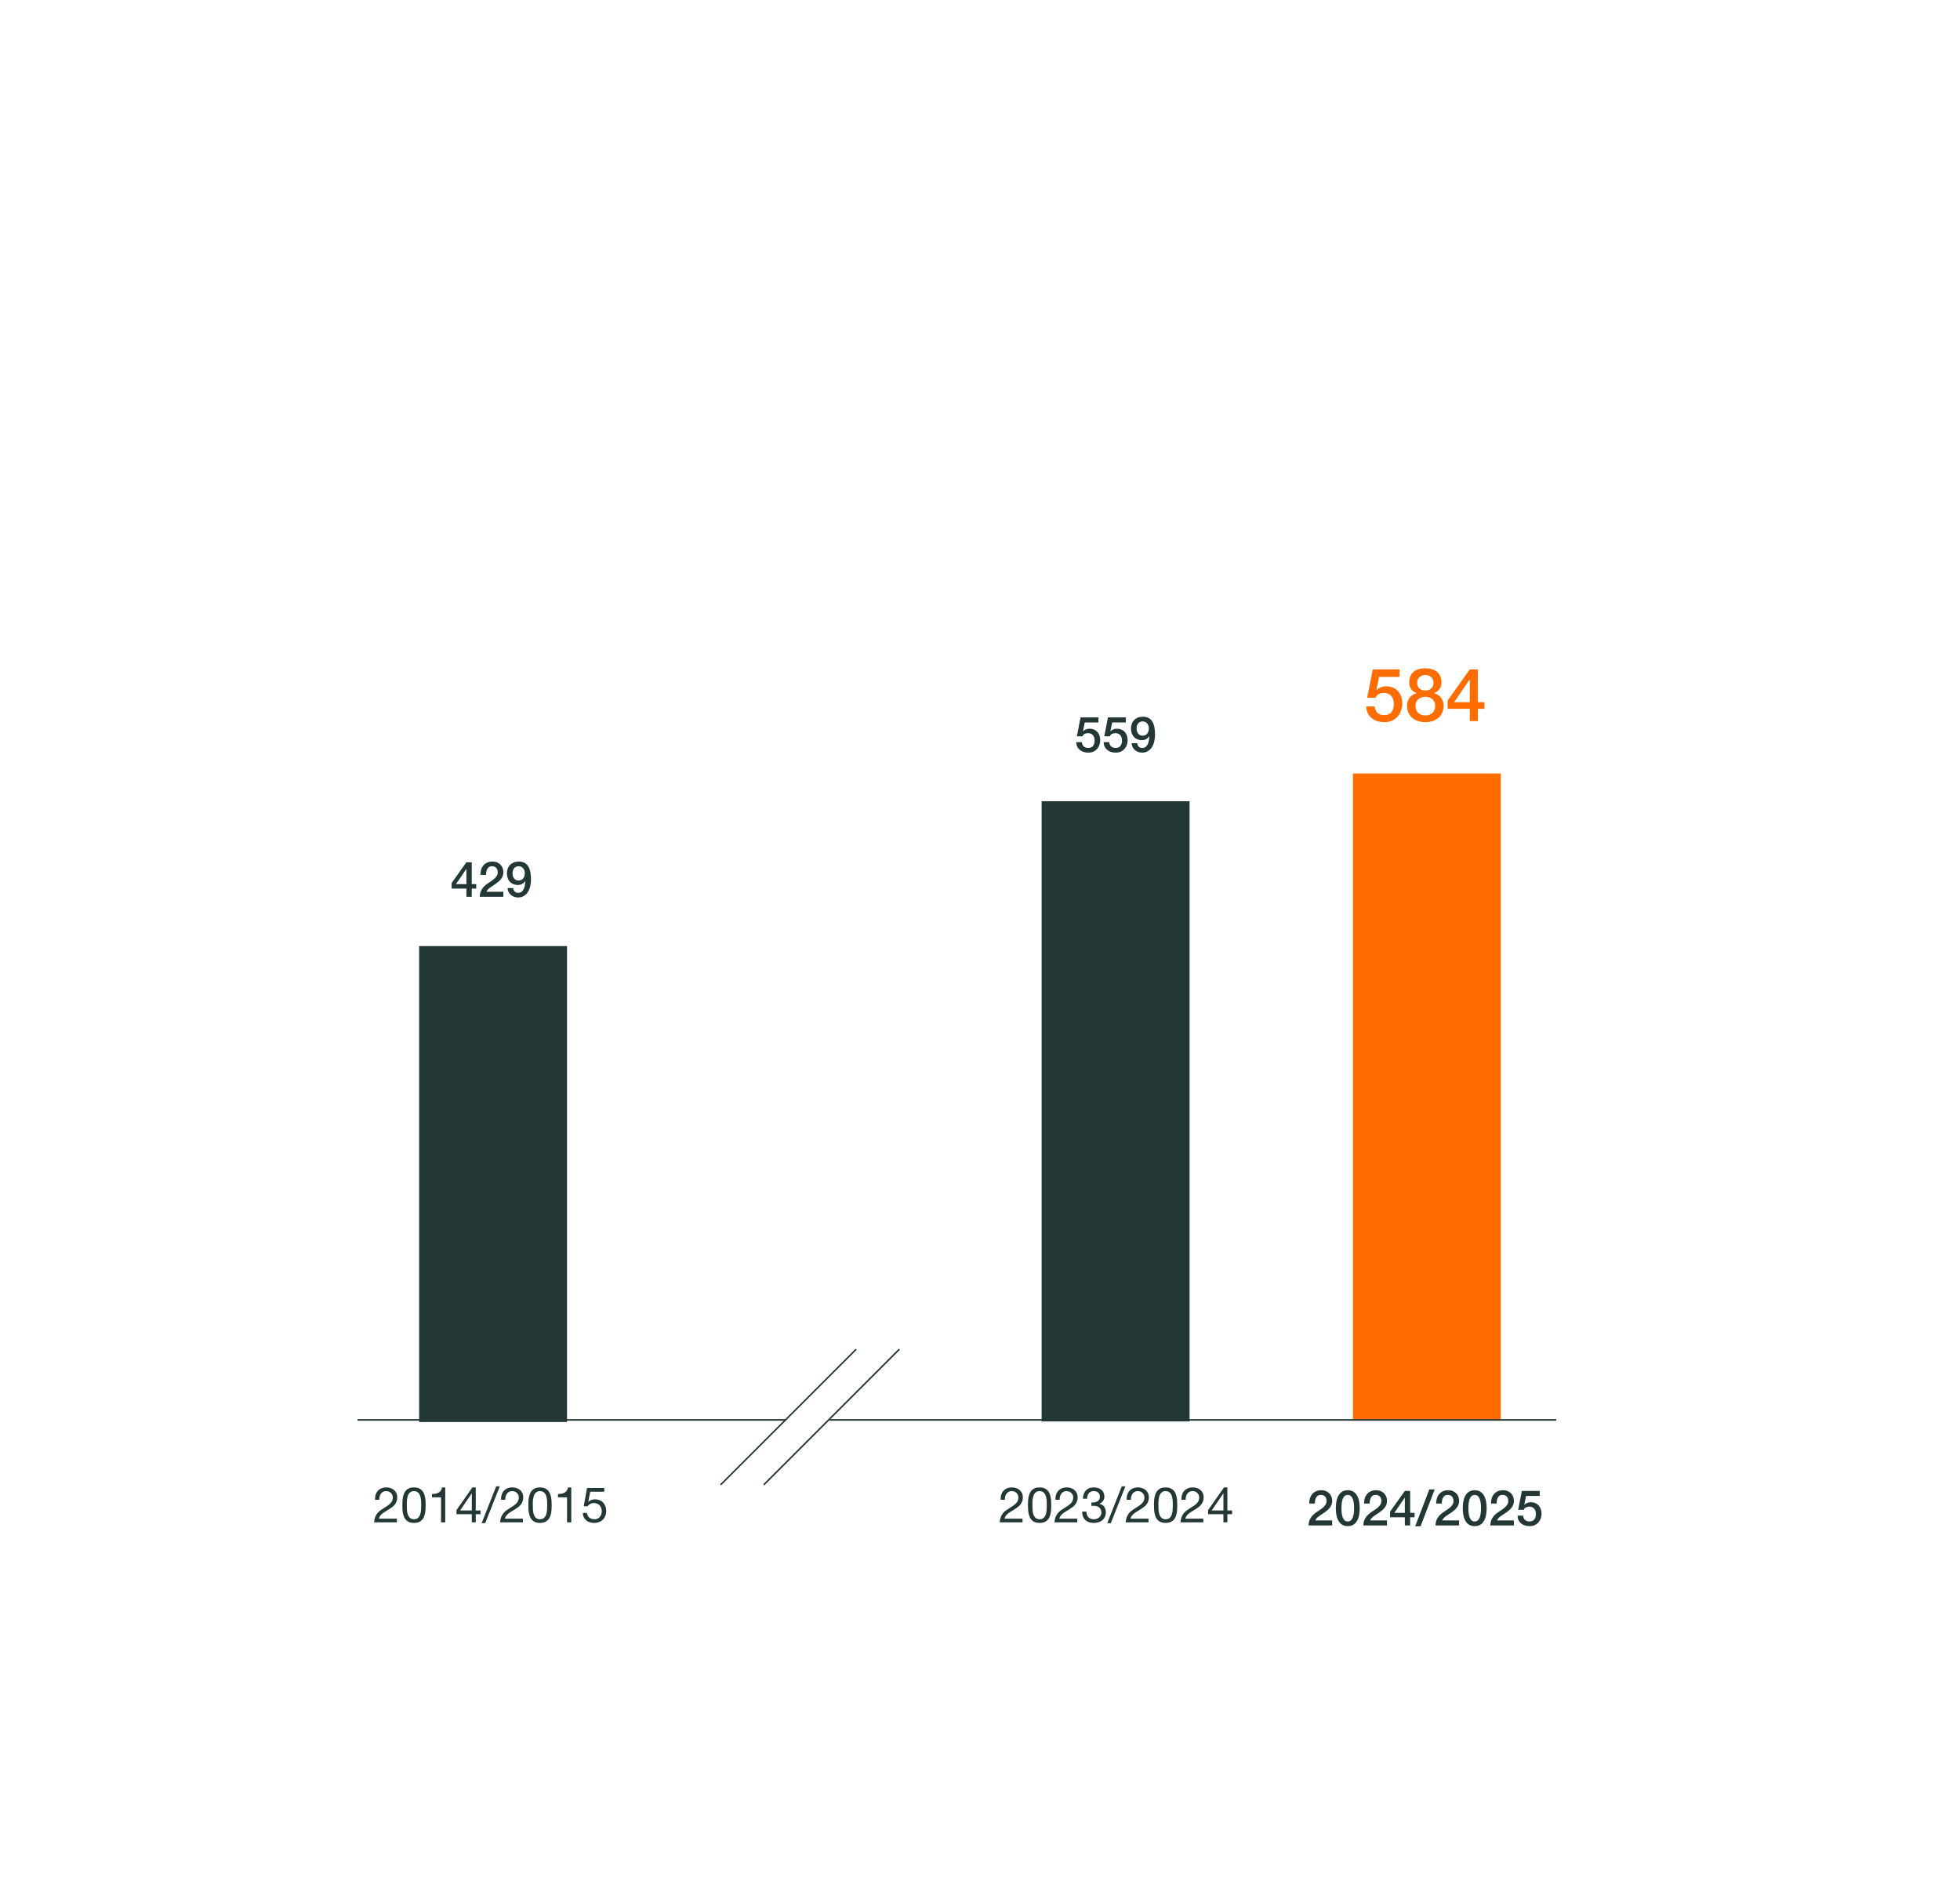 <svg width="636" height="610" viewBox="0 0 636 610" fill="none" xmlns="http://www.w3.org/2000/svg">
<rect width="636" height="610" fill="white"/>
<path d="M121.704 486.672C121.672 486.096 121.731 485.563 121.88 485.072C122.029 484.581 122.259 484.16 122.568 483.808C122.888 483.445 123.283 483.163 123.752 482.96C124.221 482.757 124.755 482.656 125.352 482.656C125.843 482.656 126.301 482.731 126.728 482.88C127.165 483.019 127.544 483.227 127.864 483.504C128.184 483.771 128.435 484.107 128.616 484.512C128.808 484.917 128.904 485.387 128.904 485.92C128.904 486.421 128.824 486.864 128.664 487.248C128.515 487.632 128.312 487.979 128.056 488.288C127.8 488.587 127.507 488.859 127.176 489.104C126.845 489.349 126.504 489.584 126.152 489.808C125.8 490.021 125.448 490.235 125.096 490.448C124.744 490.651 124.419 490.869 124.12 491.104C123.832 491.339 123.581 491.595 123.368 491.872C123.165 492.139 123.032 492.448 122.968 492.8H128.792V494H121.384C121.437 493.328 121.555 492.757 121.736 492.288C121.928 491.808 122.168 491.392 122.456 491.04C122.744 490.688 123.069 490.379 123.432 490.112C123.795 489.845 124.173 489.595 124.568 489.36C125.048 489.061 125.469 488.789 125.832 488.544C126.195 488.288 126.493 488.032 126.728 487.776C126.973 487.52 127.155 487.243 127.272 486.944C127.4 486.645 127.464 486.299 127.464 485.904C127.464 485.595 127.405 485.317 127.288 485.072C127.171 484.816 127.011 484.597 126.808 484.416C126.616 484.235 126.387 484.096 126.12 484C125.853 483.904 125.571 483.856 125.272 483.856C124.877 483.856 124.536 483.941 124.248 484.112C123.971 484.272 123.741 484.485 123.56 484.752C123.379 485.019 123.245 485.323 123.16 485.664C123.085 485.995 123.053 486.331 123.064 486.672H121.704ZM132.003 488.416C132.003 488.843 132.013 489.323 132.035 489.856C132.067 490.379 132.152 490.875 132.291 491.344C132.44 491.803 132.675 492.192 132.995 492.512C133.315 492.832 133.763 492.992 134.339 492.992C134.915 492.992 135.363 492.832 135.683 492.512C136.003 492.192 136.232 491.803 136.371 491.344C136.52 490.875 136.605 490.379 136.627 489.856C136.659 489.323 136.675 488.843 136.675 488.416C136.675 488.139 136.669 487.835 136.659 487.504C136.659 487.163 136.632 486.827 136.579 486.496C136.536 486.155 136.467 485.824 136.371 485.504C136.285 485.184 136.152 484.907 135.971 484.672C135.8 484.427 135.581 484.229 135.315 484.08C135.048 483.931 134.723 483.856 134.339 483.856C133.955 483.856 133.629 483.931 133.363 484.08C133.096 484.229 132.872 484.427 132.691 484.672C132.52 484.907 132.387 485.184 132.291 485.504C132.205 485.824 132.136 486.155 132.083 486.496C132.04 486.827 132.013 487.163 132.003 487.504C132.003 487.835 132.003 488.139 132.003 488.416ZM130.563 488.432C130.563 488.016 130.573 487.584 130.595 487.136C130.616 486.688 130.669 486.251 130.755 485.824C130.84 485.397 130.963 484.992 131.123 484.608C131.283 484.224 131.501 483.888 131.779 483.6C132.056 483.312 132.403 483.083 132.819 482.912C133.245 482.741 133.752 482.656 134.339 482.656C134.925 482.656 135.427 482.741 135.843 482.912C136.269 483.083 136.621 483.312 136.899 483.6C137.176 483.888 137.395 484.224 137.555 484.608C137.715 484.992 137.837 485.397 137.923 485.824C138.008 486.251 138.061 486.688 138.083 487.136C138.104 487.584 138.115 488.016 138.115 488.432C138.115 488.848 138.104 489.28 138.083 489.728C138.061 490.176 138.008 490.613 137.923 491.04C137.837 491.467 137.715 491.872 137.555 492.256C137.395 492.629 137.176 492.96 136.899 493.248C136.621 493.536 136.275 493.765 135.859 493.936C135.443 494.096 134.936 494.176 134.339 494.176C133.752 494.176 133.245 494.096 132.819 493.936C132.403 493.765 132.056 493.536 131.779 493.248C131.501 492.96 131.283 492.629 131.123 492.256C130.963 491.872 130.84 491.467 130.755 491.04C130.669 490.613 130.616 490.176 130.595 489.728C130.573 489.28 130.563 488.848 130.563 488.432ZM144.477 494H143.117V485.872H140.173V484.784C140.557 484.784 140.931 484.757 141.293 484.704C141.656 484.64 141.981 484.528 142.269 484.368C142.568 484.208 142.819 483.989 143.021 483.712C143.224 483.435 143.363 483.083 143.437 482.656H144.477V494ZM153.096 490.144V484.592H153.064L149.288 490.144H153.096ZM154.376 490.144H155.912V491.344H154.376V494H153.096V491.344H148.12V490.032L153.288 482.656H154.376V490.144ZM161.011 482.304H162.179L157.443 494.256H156.29L161.011 482.304ZM162.595 486.672C162.563 486.096 162.621 485.563 162.771 485.072C162.92 484.581 163.149 484.16 163.459 483.808C163.779 483.445 164.173 483.163 164.643 482.96C165.112 482.757 165.645 482.656 166.243 482.656C166.733 482.656 167.192 482.731 167.619 482.88C168.056 483.019 168.435 483.227 168.755 483.504C169.075 483.771 169.325 484.107 169.507 484.512C169.699 484.917 169.795 485.387 169.795 485.92C169.795 486.421 169.715 486.864 169.555 487.248C169.405 487.632 169.203 487.979 168.947 488.288C168.691 488.587 168.397 488.859 168.067 489.104C167.736 489.349 167.395 489.584 167.043 489.808C166.691 490.021 166.339 490.235 165.987 490.448C165.635 490.651 165.309 490.869 165.011 491.104C164.723 491.339 164.472 491.595 164.259 491.872C164.056 492.139 163.923 492.448 163.859 492.8H169.683V494H162.275C162.328 493.328 162.445 492.757 162.627 492.288C162.819 491.808 163.059 491.392 163.347 491.04C163.635 490.688 163.96 490.379 164.323 490.112C164.685 489.845 165.064 489.595 165.459 489.36C165.939 489.061 166.36 488.789 166.723 488.544C167.085 488.288 167.384 488.032 167.619 487.776C167.864 487.52 168.045 487.243 168.163 486.944C168.291 486.645 168.355 486.299 168.355 485.904C168.355 485.595 168.296 485.317 168.179 485.072C168.061 484.816 167.901 484.597 167.699 484.416C167.507 484.235 167.277 484.096 167.011 484C166.744 483.904 166.461 483.856 166.163 483.856C165.768 483.856 165.427 483.941 165.139 484.112C164.861 484.272 164.632 484.485 164.451 484.752C164.269 485.019 164.136 485.323 164.051 485.664C163.976 485.995 163.944 486.331 163.955 486.672H162.595ZM172.893 488.416C172.893 488.843 172.904 489.323 172.925 489.856C172.957 490.379 173.043 490.875 173.181 491.344C173.331 491.803 173.565 492.192 173.885 492.512C174.205 492.832 174.653 492.992 175.229 492.992C175.805 492.992 176.253 492.832 176.573 492.512C176.893 492.192 177.123 491.803 177.261 491.344C177.411 490.875 177.496 490.379 177.517 489.856C177.549 489.323 177.565 488.843 177.565 488.416C177.565 488.139 177.56 487.835 177.549 487.504C177.549 487.163 177.523 486.827 177.469 486.496C177.427 486.155 177.357 485.824 177.261 485.504C177.176 485.184 177.043 484.907 176.861 484.672C176.691 484.427 176.472 484.229 176.205 484.08C175.939 483.931 175.613 483.856 175.229 483.856C174.845 483.856 174.52 483.931 174.253 484.08C173.987 484.229 173.763 484.427 173.581 484.672C173.411 484.907 173.277 485.184 173.181 485.504C173.096 485.824 173.027 486.155 172.973 486.496C172.931 486.827 172.904 487.163 172.893 487.504C172.893 487.835 172.893 488.139 172.893 488.416ZM171.453 488.432C171.453 488.016 171.464 487.584 171.485 487.136C171.507 486.688 171.56 486.251 171.645 485.824C171.731 485.397 171.853 484.992 172.013 484.608C172.173 484.224 172.392 483.888 172.669 483.6C172.947 483.312 173.293 483.083 173.709 482.912C174.136 482.741 174.643 482.656 175.229 482.656C175.816 482.656 176.317 482.741 176.733 482.912C177.16 483.083 177.512 483.312 177.789 483.6C178.067 483.888 178.285 484.224 178.445 484.608C178.605 484.992 178.728 485.397 178.813 485.824C178.899 486.251 178.952 486.688 178.973 487.136C178.995 487.584 179.005 488.016 179.005 488.432C179.005 488.848 178.995 489.28 178.973 489.728C178.952 490.176 178.899 490.613 178.813 491.04C178.728 491.467 178.605 491.872 178.445 492.256C178.285 492.629 178.067 492.96 177.789 493.248C177.512 493.536 177.165 493.765 176.749 493.936C176.333 494.096 175.827 494.176 175.229 494.176C174.643 494.176 174.136 494.096 173.709 493.936C173.293 493.765 172.947 493.536 172.669 493.248C172.392 492.96 172.173 492.629 172.013 492.256C171.853 491.872 171.731 491.467 171.645 491.04C171.56 490.613 171.507 490.176 171.485 489.728C171.464 489.28 171.453 488.848 171.453 488.432ZM185.368 494H184.008V485.872H181.064V484.784C181.448 484.784 181.821 484.757 182.184 484.704C182.547 484.64 182.872 484.528 183.16 484.368C183.459 484.208 183.709 483.989 183.912 483.712C184.115 483.435 184.253 483.083 184.328 482.656H185.368V494ZM196.083 484.048H191.507L190.899 487.312L190.931 487.344C191.176 487.067 191.491 486.864 191.875 486.736C192.269 486.597 192.659 486.528 193.043 486.528C193.544 486.528 194.019 486.608 194.467 486.768C194.915 486.928 195.304 487.173 195.635 487.504C195.965 487.824 196.227 488.229 196.419 488.72C196.611 489.2 196.707 489.765 196.707 490.416C196.707 490.896 196.621 491.365 196.451 491.824C196.291 492.272 196.045 492.672 195.715 493.024C195.384 493.376 194.968 493.659 194.467 493.872C193.976 494.075 193.4 494.176 192.739 494.176C192.248 494.176 191.784 494.107 191.347 493.968C190.92 493.819 190.541 493.611 190.211 493.344C189.88 493.067 189.619 492.725 189.427 492.32C189.235 491.915 189.133 491.456 189.123 490.944H190.483C190.504 491.232 190.573 491.504 190.691 491.76C190.819 492.005 190.984 492.224 191.187 492.416C191.4 492.597 191.645 492.741 191.923 492.848C192.211 492.944 192.525 492.992 192.867 492.992C193.187 492.992 193.491 492.939 193.779 492.832C194.077 492.715 194.333 492.544 194.547 492.32C194.771 492.096 194.947 491.819 195.075 491.488C195.203 491.147 195.267 490.752 195.267 490.304C195.267 489.931 195.203 489.589 195.075 489.28C194.957 488.96 194.787 488.688 194.563 488.464C194.339 488.229 194.067 488.048 193.747 487.92C193.437 487.792 193.091 487.728 192.707 487.728C192.259 487.728 191.859 487.829 191.507 488.032C191.165 488.224 190.861 488.48 190.595 488.8L189.427 488.736L190.483 482.848H196.083V484.048Z" fill="#233737"/>
<path d="M324.704 486.672C324.672 486.096 324.731 485.563 324.88 485.072C325.029 484.581 325.259 484.16 325.568 483.808C325.888 483.445 326.283 483.163 326.752 482.96C327.221 482.757 327.755 482.656 328.352 482.656C328.843 482.656 329.301 482.731 329.728 482.88C330.165 483.019 330.544 483.227 330.864 483.504C331.184 483.771 331.435 484.107 331.616 484.512C331.808 484.917 331.904 485.387 331.904 485.92C331.904 486.421 331.824 486.864 331.664 487.248C331.515 487.632 331.312 487.979 331.056 488.288C330.8 488.587 330.507 488.859 330.176 489.104C329.845 489.349 329.504 489.584 329.152 489.808C328.8 490.021 328.448 490.235 328.096 490.448C327.744 490.651 327.419 490.869 327.12 491.104C326.832 491.339 326.581 491.595 326.368 491.872C326.165 492.139 326.032 492.448 325.968 492.8H331.792V494H324.384C324.437 493.328 324.555 492.757 324.736 492.288C324.928 491.808 325.168 491.392 325.456 491.04C325.744 490.688 326.069 490.379 326.432 490.112C326.795 489.845 327.173 489.595 327.568 489.36C328.048 489.061 328.469 488.789 328.832 488.544C329.195 488.288 329.493 488.032 329.728 487.776C329.973 487.52 330.155 487.243 330.272 486.944C330.4 486.645 330.464 486.299 330.464 485.904C330.464 485.595 330.405 485.317 330.288 485.072C330.171 484.816 330.011 484.597 329.808 484.416C329.616 484.235 329.387 484.096 329.12 484C328.853 483.904 328.571 483.856 328.272 483.856C327.877 483.856 327.536 483.941 327.248 484.112C326.971 484.272 326.741 484.485 326.56 484.752C326.379 485.019 326.245 485.323 326.16 485.664C326.085 485.995 326.053 486.331 326.064 486.672H324.704ZM335.003 488.416C335.003 488.843 335.013 489.323 335.035 489.856C335.067 490.379 335.152 490.875 335.291 491.344C335.44 491.803 335.675 492.192 335.995 492.512C336.315 492.832 336.763 492.992 337.339 492.992C337.915 492.992 338.363 492.832 338.683 492.512C339.003 492.192 339.232 491.803 339.371 491.344C339.52 490.875 339.605 490.379 339.627 489.856C339.659 489.323 339.675 488.843 339.675 488.416C339.675 488.139 339.669 487.835 339.659 487.504C339.659 487.163 339.632 486.827 339.579 486.496C339.536 486.155 339.467 485.824 339.371 485.504C339.285 485.184 339.152 484.907 338.971 484.672C338.8 484.427 338.581 484.229 338.315 484.08C338.048 483.931 337.723 483.856 337.339 483.856C336.955 483.856 336.629 483.931 336.363 484.08C336.096 484.229 335.872 484.427 335.691 484.672C335.52 484.907 335.387 485.184 335.291 485.504C335.205 485.824 335.136 486.155 335.083 486.496C335.04 486.827 335.013 487.163 335.003 487.504C335.003 487.835 335.003 488.139 335.003 488.416ZM333.563 488.432C333.563 488.016 333.573 487.584 333.595 487.136C333.616 486.688 333.669 486.251 333.755 485.824C333.84 485.397 333.963 484.992 334.123 484.608C334.283 484.224 334.501 483.888 334.779 483.6C335.056 483.312 335.403 483.083 335.819 482.912C336.245 482.741 336.752 482.656 337.339 482.656C337.925 482.656 338.427 482.741 338.843 482.912C339.269 483.083 339.621 483.312 339.899 483.6C340.176 483.888 340.395 484.224 340.555 484.608C340.715 484.992 340.837 485.397 340.923 485.824C341.008 486.251 341.061 486.688 341.083 487.136C341.104 487.584 341.115 488.016 341.115 488.432C341.115 488.848 341.104 489.28 341.083 489.728C341.061 490.176 341.008 490.613 340.923 491.04C340.837 491.467 340.715 491.872 340.555 492.256C340.395 492.629 340.176 492.96 339.899 493.248C339.621 493.536 339.275 493.765 338.859 493.936C338.443 494.096 337.936 494.176 337.339 494.176C336.752 494.176 336.245 494.096 335.819 493.936C335.403 493.765 335.056 493.536 334.779 493.248C334.501 492.96 334.283 492.629 334.123 492.256C333.963 491.872 333.84 491.467 333.755 491.04C333.669 490.613 333.616 490.176 333.595 489.728C333.573 489.28 333.563 488.848 333.563 488.432ZM342.485 486.672C342.453 486.096 342.512 485.563 342.661 485.072C342.811 484.581 343.04 484.16 343.349 483.808C343.669 483.445 344.064 483.163 344.533 482.96C345.003 482.757 345.536 482.656 346.133 482.656C346.624 482.656 347.083 482.731 347.509 482.88C347.947 483.019 348.325 483.227 348.645 483.504C348.965 483.771 349.216 484.107 349.397 484.512C349.589 484.917 349.685 485.387 349.685 485.92C349.685 486.421 349.605 486.864 349.445 487.248C349.296 487.632 349.093 487.979 348.837 488.288C348.581 488.587 348.288 488.859 347.957 489.104C347.627 489.349 347.285 489.584 346.933 489.808C346.581 490.021 346.229 490.235 345.877 490.448C345.525 490.651 345.2 490.869 344.901 491.104C344.613 491.339 344.363 491.595 344.149 491.872C343.947 492.139 343.813 492.448 343.749 492.8H349.573V494H342.165C342.219 493.328 342.336 492.757 342.517 492.288C342.709 491.808 342.949 491.392 343.237 491.04C343.525 490.688 343.851 490.379 344.213 490.112C344.576 489.845 344.955 489.595 345.349 489.36C345.829 489.061 346.251 488.789 346.613 488.544C346.976 488.288 347.275 488.032 347.509 487.776C347.755 487.52 347.936 487.243 348.053 486.944C348.181 486.645 348.245 486.299 348.245 485.904C348.245 485.595 348.187 485.317 348.069 485.072C347.952 484.816 347.792 484.597 347.589 484.416C347.397 484.235 347.168 484.096 346.901 484C346.635 483.904 346.352 483.856 346.053 483.856C345.659 483.856 345.317 483.941 345.029 484.112C344.752 484.272 344.523 484.485 344.341 484.752C344.16 485.019 344.027 485.323 343.941 485.664C343.867 485.995 343.835 486.331 343.845 486.672H342.485ZM354.16 487.52C354.213 487.531 354.261 487.536 354.304 487.536C354.357 487.536 354.411 487.536 354.464 487.536H354.752C355.04 487.536 355.312 487.499 355.568 487.424C355.835 487.339 356.064 487.221 356.256 487.072C356.459 486.912 356.619 486.715 356.736 486.48C356.853 486.245 356.912 485.979 356.912 485.68C356.912 485.072 356.72 484.619 356.336 484.32C355.952 484.011 355.472 483.856 354.896 483.856C354.533 483.856 354.213 483.925 353.936 484.064C353.669 484.192 353.445 484.368 353.264 484.592C353.093 484.816 352.965 485.077 352.88 485.376C352.795 485.675 352.752 485.989 352.752 486.32H351.392C351.413 485.776 351.499 485.28 351.648 484.832C351.808 484.384 352.032 484 352.32 483.68C352.608 483.36 352.965 483.109 353.392 482.928C353.829 482.747 354.331 482.656 354.896 482.656C355.387 482.656 355.84 482.72 356.256 482.848C356.683 482.965 357.051 483.147 357.36 483.392C357.669 483.637 357.909 483.952 358.08 484.336C358.261 484.72 358.352 485.173 358.352 485.696C358.352 486.208 358.203 486.661 357.904 487.056C357.605 487.451 357.232 487.749 356.784 487.952V487.984C357.477 488.133 357.989 488.459 358.32 488.96C358.661 489.461 358.832 490.053 358.832 490.736C358.832 491.301 358.725 491.803 358.512 492.24C358.309 492.667 358.032 493.024 357.68 493.312C357.328 493.6 356.912 493.819 356.432 493.968C355.963 494.107 355.461 494.176 354.928 494.176C354.352 494.176 353.829 494.096 353.36 493.936C352.891 493.776 352.491 493.541 352.16 493.232C351.829 492.912 351.573 492.523 351.392 492.064C351.221 491.605 351.141 491.083 351.152 490.496H352.512C352.533 491.232 352.747 491.835 353.152 492.304C353.557 492.763 354.149 492.992 354.928 492.992C355.259 492.992 355.573 492.944 355.872 492.848C356.171 492.741 356.432 492.597 356.656 492.416C356.88 492.224 357.056 491.995 357.184 491.728C357.323 491.451 357.392 491.141 357.392 490.8C357.392 490.448 357.328 490.139 357.2 489.872C357.072 489.595 356.901 489.365 356.688 489.184C356.475 488.992 356.219 488.853 355.92 488.768C355.632 488.672 355.317 488.624 354.976 488.624C354.688 488.624 354.416 488.64 354.16 488.672V487.52ZM364.011 482.304H365.179L360.443 494.256H359.29L364.011 482.304ZM365.595 486.672C365.563 486.096 365.621 485.563 365.771 485.072C365.92 484.581 366.149 484.16 366.459 483.808C366.779 483.445 367.173 483.163 367.643 482.96C368.112 482.757 368.645 482.656 369.243 482.656C369.733 482.656 370.192 482.731 370.619 482.88C371.056 483.019 371.435 483.227 371.755 483.504C372.075 483.771 372.325 484.107 372.507 484.512C372.699 484.917 372.795 485.387 372.795 485.92C372.795 486.421 372.715 486.864 372.555 487.248C372.405 487.632 372.203 487.979 371.947 488.288C371.691 488.587 371.397 488.859 371.067 489.104C370.736 489.349 370.395 489.584 370.043 489.808C369.691 490.021 369.339 490.235 368.987 490.448C368.635 490.651 368.309 490.869 368.011 491.104C367.723 491.339 367.472 491.595 367.259 491.872C367.056 492.139 366.923 492.448 366.859 492.8H372.683V494H365.275C365.328 493.328 365.445 492.757 365.627 492.288C365.819 491.808 366.059 491.392 366.347 491.04C366.635 490.688 366.96 490.379 367.323 490.112C367.685 489.845 368.064 489.595 368.459 489.36C368.939 489.061 369.36 488.789 369.723 488.544C370.085 488.288 370.384 488.032 370.619 487.776C370.864 487.52 371.045 487.243 371.163 486.944C371.291 486.645 371.355 486.299 371.355 485.904C371.355 485.595 371.296 485.317 371.179 485.072C371.061 484.816 370.901 484.597 370.699 484.416C370.507 484.235 370.277 484.096 370.011 484C369.744 483.904 369.461 483.856 369.163 483.856C368.768 483.856 368.427 483.941 368.139 484.112C367.861 484.272 367.632 484.485 367.451 484.752C367.269 485.019 367.136 485.323 367.051 485.664C366.976 485.995 366.944 486.331 366.955 486.672H365.595ZM375.893 488.416C375.893 488.843 375.904 489.323 375.925 489.856C375.957 490.379 376.043 490.875 376.181 491.344C376.331 491.803 376.565 492.192 376.885 492.512C377.205 492.832 377.653 492.992 378.229 492.992C378.805 492.992 379.253 492.832 379.573 492.512C379.893 492.192 380.123 491.803 380.261 491.344C380.411 490.875 380.496 490.379 380.517 489.856C380.549 489.323 380.565 488.843 380.565 488.416C380.565 488.139 380.56 487.835 380.549 487.504C380.549 487.163 380.523 486.827 380.469 486.496C380.427 486.155 380.357 485.824 380.261 485.504C380.176 485.184 380.043 484.907 379.861 484.672C379.691 484.427 379.472 484.229 379.205 484.08C378.939 483.931 378.613 483.856 378.229 483.856C377.845 483.856 377.52 483.931 377.253 484.08C376.987 484.229 376.763 484.427 376.581 484.672C376.411 484.907 376.277 485.184 376.181 485.504C376.096 485.824 376.027 486.155 375.973 486.496C375.931 486.827 375.904 487.163 375.893 487.504C375.893 487.835 375.893 488.139 375.893 488.416ZM374.453 488.432C374.453 488.016 374.464 487.584 374.485 487.136C374.507 486.688 374.56 486.251 374.645 485.824C374.731 485.397 374.853 484.992 375.013 484.608C375.173 484.224 375.392 483.888 375.669 483.6C375.947 483.312 376.293 483.083 376.709 482.912C377.136 482.741 377.643 482.656 378.229 482.656C378.816 482.656 379.317 482.741 379.733 482.912C380.16 483.083 380.512 483.312 380.789 483.6C381.067 483.888 381.285 484.224 381.445 484.608C381.605 484.992 381.728 485.397 381.813 485.824C381.899 486.251 381.952 486.688 381.973 487.136C381.995 487.584 382.005 488.016 382.005 488.432C382.005 488.848 381.995 489.28 381.973 489.728C381.952 490.176 381.899 490.613 381.813 491.04C381.728 491.467 381.605 491.872 381.445 492.256C381.285 492.629 381.067 492.96 380.789 493.248C380.512 493.536 380.165 493.765 379.749 493.936C379.333 494.096 378.827 494.176 378.229 494.176C377.643 494.176 377.136 494.096 376.709 493.936C376.293 493.765 375.947 493.536 375.669 493.248C375.392 492.96 375.173 492.629 375.013 492.256C374.853 491.872 374.731 491.467 374.645 491.04C374.56 490.613 374.507 490.176 374.485 489.728C374.464 489.28 374.453 488.848 374.453 488.432ZM383.376 486.672C383.344 486.096 383.403 485.563 383.552 485.072C383.701 484.581 383.931 484.16 384.24 483.808C384.56 483.445 384.955 483.163 385.424 482.96C385.893 482.757 386.427 482.656 387.024 482.656C387.515 482.656 387.973 482.731 388.4 482.88C388.837 483.019 389.216 483.227 389.536 483.504C389.856 483.771 390.107 484.107 390.288 484.512C390.48 484.917 390.576 485.387 390.576 485.92C390.576 486.421 390.496 486.864 390.336 487.248C390.187 487.632 389.984 487.979 389.728 488.288C389.472 488.587 389.179 488.859 388.848 489.104C388.517 489.349 388.176 489.584 387.824 489.808C387.472 490.021 387.12 490.235 386.768 490.448C386.416 490.651 386.091 490.869 385.792 491.104C385.504 491.339 385.253 491.595 385.04 491.872C384.837 492.139 384.704 492.448 384.64 492.8H390.464V494H383.056C383.109 493.328 383.227 492.757 383.408 492.288C383.6 491.808 383.84 491.392 384.128 491.04C384.416 490.688 384.741 490.379 385.104 490.112C385.467 489.845 385.845 489.595 386.24 489.36C386.72 489.061 387.141 488.789 387.504 488.544C387.867 488.288 388.165 488.032 388.4 487.776C388.645 487.52 388.827 487.243 388.944 486.944C389.072 486.645 389.136 486.299 389.136 485.904C389.136 485.595 389.077 485.317 388.96 485.072C388.843 484.816 388.683 484.597 388.48 484.416C388.288 484.235 388.059 484.096 387.792 484C387.525 483.904 387.243 483.856 386.944 483.856C386.549 483.856 386.208 483.941 385.92 484.112C385.643 484.272 385.413 484.485 385.232 484.752C385.051 485.019 384.917 485.323 384.832 485.664C384.757 485.995 384.725 486.331 384.736 486.672H383.376ZM396.987 490.144V484.592H396.955L393.179 490.144H396.987ZM398.267 490.144H399.803V491.344H398.267V494H396.987V491.344H392.011V490.032L397.179 482.656H398.267V490.144Z" fill="#233737"/>
<path d="M432.272 495H424.624C424.635 494.072 424.859 493.261 425.296 492.568C425.733 491.875 426.331 491.272 427.088 490.76C427.451 490.493 427.829 490.237 428.224 489.992C428.619 489.736 428.981 489.464 429.312 489.176C429.643 488.888 429.915 488.579 430.128 488.248C430.341 487.907 430.453 487.517 430.464 487.08C430.464 486.877 430.437 486.664 430.384 486.44C430.341 486.205 430.251 485.992 430.112 485.8C429.973 485.597 429.781 485.432 429.536 485.304C429.291 485.165 428.971 485.096 428.576 485.096C428.213 485.096 427.909 485.171 427.664 485.32C427.429 485.459 427.237 485.656 427.088 485.912C426.949 486.157 426.843 486.451 426.768 486.792C426.704 487.133 426.667 487.501 426.656 487.896H424.832C424.832 487.277 424.912 486.707 425.072 486.184C425.243 485.651 425.493 485.192 425.824 484.808C426.155 484.424 426.555 484.125 427.024 483.912C427.504 483.688 428.059 483.576 428.688 483.576C429.371 483.576 429.941 483.688 430.4 483.912C430.859 484.136 431.227 484.419 431.504 484.76C431.792 485.101 431.995 485.475 432.112 485.88C432.229 486.275 432.288 486.653 432.288 487.016C432.288 487.464 432.219 487.869 432.08 488.232C431.941 488.595 431.755 488.931 431.52 489.24C431.285 489.539 431.019 489.816 430.72 490.072C430.421 490.328 430.112 490.568 429.792 490.792C429.472 491.016 429.152 491.229 428.832 491.432C428.512 491.635 428.213 491.837 427.936 492.04C427.669 492.243 427.435 492.456 427.232 492.68C427.029 492.893 426.891 493.123 426.816 493.368H432.272V495ZM437.339 483.576C438.139 483.576 438.789 483.763 439.291 484.136C439.803 484.499 440.197 484.968 440.475 485.544C440.763 486.109 440.955 486.733 441.051 487.416C441.157 488.099 441.211 488.76 441.211 489.4C441.211 490.04 441.157 490.701 441.051 491.384C440.955 492.067 440.763 492.696 440.475 493.272C440.197 493.837 439.803 494.307 439.291 494.68C438.789 495.043 438.139 495.224 437.339 495.224C436.539 495.224 435.883 495.043 435.371 494.68C434.869 494.307 434.475 493.837 434.187 493.272C433.909 492.696 433.717 492.067 433.611 491.384C433.515 490.701 433.467 490.04 433.467 489.4C433.467 488.76 433.515 488.099 433.611 487.416C433.717 486.733 433.909 486.109 434.187 485.544C434.475 484.968 434.869 484.499 435.371 484.136C435.883 483.763 436.539 483.576 437.339 483.576ZM437.339 493.704C437.733 493.704 438.064 493.592 438.331 493.368C438.597 493.133 438.805 492.824 438.955 492.44C439.115 492.045 439.227 491.587 439.291 491.064C439.355 490.541 439.387 489.987 439.387 489.4C439.387 488.813 439.355 488.264 439.291 487.752C439.227 487.229 439.115 486.771 438.955 486.376C438.805 485.981 438.597 485.672 438.331 485.448C438.064 485.213 437.733 485.096 437.339 485.096C436.933 485.096 436.597 485.213 436.331 485.448C436.075 485.672 435.867 485.981 435.707 486.376C435.557 486.771 435.451 487.229 435.387 487.752C435.323 488.264 435.291 488.813 435.291 489.4C435.291 489.987 435.323 490.541 435.387 491.064C435.451 491.587 435.557 492.045 435.707 492.44C435.867 492.824 436.075 493.133 436.331 493.368C436.597 493.592 436.933 493.704 437.339 493.704ZM450.053 495H442.405C442.416 494.072 442.64 493.261 443.077 492.568C443.515 491.875 444.112 491.272 444.869 490.76C445.232 490.493 445.611 490.237 446.005 489.992C446.4 489.736 446.763 489.464 447.093 489.176C447.424 488.888 447.696 488.579 447.909 488.248C448.123 487.907 448.235 487.517 448.245 487.08C448.245 486.877 448.219 486.664 448.165 486.44C448.123 486.205 448.032 485.992 447.893 485.8C447.755 485.597 447.563 485.432 447.317 485.304C447.072 485.165 446.752 485.096 446.357 485.096C445.995 485.096 445.691 485.171 445.445 485.32C445.211 485.459 445.019 485.656 444.869 485.912C444.731 486.157 444.624 486.451 444.549 486.792C444.485 487.133 444.448 487.501 444.437 487.896H442.613C442.613 487.277 442.693 486.707 442.853 486.184C443.024 485.651 443.275 485.192 443.605 484.808C443.936 484.424 444.336 484.125 444.805 483.912C445.285 483.688 445.84 483.576 446.469 483.576C447.152 483.576 447.723 483.688 448.181 483.912C448.64 484.136 449.008 484.419 449.285 484.76C449.573 485.101 449.776 485.475 449.893 485.88C450.011 486.275 450.069 486.653 450.069 487.016C450.069 487.464 450 487.869 449.861 488.232C449.723 488.595 449.536 488.931 449.301 489.24C449.067 489.539 448.8 489.816 448.501 490.072C448.203 490.328 447.893 490.568 447.573 490.792C447.253 491.016 446.933 491.229 446.613 491.432C446.293 491.635 445.995 491.837 445.717 492.04C445.451 492.243 445.216 492.456 445.013 492.68C444.811 492.893 444.672 493.123 444.597 493.368H450.053V495ZM452.464 490.904H455.856V485.976H455.824L452.464 490.904ZM459.024 492.344H457.584V495H455.856V492.344H451.056V490.536L455.856 483.8H457.584V490.904H459.024V492.344ZM463.803 483.304H465.547L460.955 495.272H459.21L463.803 483.304ZM473.46 495H465.812C465.822 494.072 466.046 493.261 466.484 492.568C466.921 491.875 467.518 491.272 468.276 490.76C468.638 490.493 469.017 490.237 469.411 489.992C469.806 489.736 470.169 489.464 470.5 489.176C470.83 488.888 471.102 488.579 471.316 488.248C471.529 487.907 471.641 487.517 471.652 487.08C471.652 486.877 471.625 486.664 471.572 486.44C471.529 486.205 471.438 485.992 471.3 485.8C471.161 485.597 470.969 485.432 470.724 485.304C470.478 485.165 470.158 485.096 469.764 485.096C469.401 485.096 469.097 485.171 468.852 485.32C468.617 485.459 468.425 485.656 468.276 485.912C468.137 486.157 468.03 486.451 467.956 486.792C467.892 487.133 467.854 487.501 467.844 487.896H466.02C466.02 487.277 466.1 486.707 466.26 486.184C466.43 485.651 466.681 485.192 467.012 484.808C467.342 484.424 467.742 484.125 468.212 483.912C468.692 483.688 469.246 483.576 469.876 483.576C470.558 483.576 471.129 483.688 471.588 483.912C472.046 484.136 472.414 484.419 472.692 484.76C472.98 485.101 473.182 485.475 473.3 485.88C473.417 486.275 473.476 486.653 473.476 487.016C473.476 487.464 473.406 487.869 473.267 488.232C473.129 488.595 472.942 488.931 472.708 489.24C472.473 489.539 472.206 489.816 471.908 490.072C471.609 490.328 471.3 490.568 470.98 490.792C470.66 491.016 470.34 491.229 470.02 491.432C469.7 491.635 469.401 491.837 469.124 492.04C468.857 492.243 468.622 492.456 468.42 492.68C468.217 492.893 468.078 493.123 468.004 493.368H473.46V495ZM478.526 483.576C479.326 483.576 479.977 483.763 480.478 484.136C480.99 484.499 481.385 484.968 481.662 485.544C481.95 486.109 482.142 486.733 482.238 487.416C482.345 488.099 482.398 488.76 482.398 489.4C482.398 490.04 482.345 490.701 482.238 491.384C482.142 492.067 481.95 492.696 481.662 493.272C481.385 493.837 480.99 494.307 480.478 494.68C479.977 495.043 479.326 495.224 478.526 495.224C477.726 495.224 477.07 495.043 476.558 494.68C476.057 494.307 475.662 493.837 475.374 493.272C475.097 492.696 474.905 492.067 474.798 491.384C474.702 490.701 474.654 490.04 474.654 489.4C474.654 488.76 474.702 488.099 474.798 487.416C474.905 486.733 475.097 486.109 475.374 485.544C475.662 484.968 476.057 484.499 476.558 484.136C477.07 483.763 477.726 483.576 478.526 483.576ZM478.526 493.704C478.921 493.704 479.251 493.592 479.518 493.368C479.785 493.133 479.993 492.824 480.142 492.44C480.302 492.045 480.414 491.587 480.478 491.064C480.542 490.541 480.574 489.987 480.574 489.4C480.574 488.813 480.542 488.264 480.478 487.752C480.414 487.229 480.302 486.771 480.142 486.376C479.993 485.981 479.785 485.672 479.518 485.448C479.251 485.213 478.921 485.096 478.526 485.096C478.121 485.096 477.785 485.213 477.518 485.448C477.262 485.672 477.054 485.981 476.894 486.376C476.745 486.771 476.638 487.229 476.574 487.752C476.51 488.264 476.478 488.813 476.478 489.4C476.478 489.987 476.51 490.541 476.574 491.064C476.638 491.587 476.745 492.045 476.894 492.44C477.054 492.824 477.262 493.133 477.518 493.368C477.785 493.592 478.121 493.704 478.526 493.704ZM491.241 495H483.593C483.603 494.072 483.827 493.261 484.265 492.568C484.702 491.875 485.299 491.272 486.057 490.76C486.419 490.493 486.798 490.237 487.193 489.992C487.587 489.736 487.95 489.464 488.281 489.176C488.611 488.888 488.883 488.579 489.097 488.248C489.31 487.907 489.422 487.517 489.433 487.08C489.433 486.877 489.406 486.664 489.353 486.44C489.31 486.205 489.219 485.992 489.081 485.8C488.942 485.597 488.75 485.432 488.505 485.304C488.259 485.165 487.939 485.096 487.545 485.096C487.182 485.096 486.878 485.171 486.633 485.32C486.398 485.459 486.206 485.656 486.057 485.912C485.918 486.157 485.811 486.451 485.737 486.792C485.673 487.133 485.635 487.501 485.625 487.896H483.801C483.801 487.277 483.881 486.707 484.041 486.184C484.211 485.651 484.462 485.192 484.793 484.808C485.123 484.424 485.523 484.125 485.993 483.912C486.473 483.688 487.027 483.576 487.657 483.576C488.339 483.576 488.91 483.688 489.369 483.912C489.827 484.136 490.195 484.419 490.473 484.76C490.761 485.101 490.963 485.475 491.081 485.88C491.198 486.275 491.257 486.653 491.257 487.016C491.257 487.464 491.187 487.869 491.049 488.232C490.91 488.595 490.723 488.931 490.489 489.24C490.254 489.539 489.987 489.816 489.689 490.072C489.39 490.328 489.081 490.568 488.761 490.792C488.441 491.016 488.121 491.229 487.801 491.432C487.481 491.635 487.182 491.837 486.905 492.04C486.638 492.243 486.403 492.456 486.201 492.68C485.998 492.893 485.859 493.123 485.785 493.368H491.241V495ZM493.827 483.8H499.619V485.432H495.187L494.611 488.28L494.643 488.312C494.889 488.035 495.198 487.827 495.571 487.688C495.955 487.539 496.334 487.464 496.707 487.464C497.262 487.464 497.758 487.56 498.195 487.752C498.633 487.933 499.001 488.195 499.299 488.536C499.598 488.867 499.822 489.261 499.971 489.72C500.131 490.179 500.211 490.675 500.211 491.208C500.211 491.656 500.137 492.12 499.987 492.6C499.849 493.069 499.619 493.501 499.299 493.896C498.99 494.28 498.59 494.6 498.099 494.856C497.609 495.101 497.022 495.224 496.339 495.224C495.795 495.224 495.289 495.149 494.819 495C494.361 494.861 493.955 494.648 493.603 494.36C493.251 494.072 492.969 493.72 492.755 493.304C492.553 492.877 492.441 492.381 492.419 491.816H494.243C494.297 492.424 494.505 492.893 494.867 493.224C495.23 493.544 495.71 493.704 496.307 493.704C496.691 493.704 497.017 493.64 497.283 493.512C497.55 493.384 497.763 493.208 497.923 492.984C498.094 492.76 498.211 492.499 498.275 492.2C498.35 491.901 498.387 491.581 498.387 491.24C498.387 490.931 498.345 490.637 498.259 490.36C498.174 490.072 498.046 489.821 497.875 489.608C497.705 489.395 497.481 489.224 497.203 489.096C496.937 488.968 496.622 488.904 496.259 488.904C495.875 488.904 495.513 488.979 495.171 489.128C494.841 489.267 494.601 489.533 494.451 489.928H492.627L493.827 483.8Z" fill="#233737"/>
<rect x="136" y="307" width="48" height="154.44" fill="#233737"/>
<rect x="439" y="251" width="48" height="210" fill="#FF6C00"/>
<path d="M445.448 217.2H454.136V219.648H447.488L446.624 223.92L446.672 223.968C447.04 223.552 447.504 223.24 448.064 223.032C448.64 222.808 449.208 222.696 449.768 222.696C450.6 222.696 451.344 222.84 452 223.128C452.656 223.4 453.208 223.792 453.656 224.304C454.104 224.8 454.44 225.392 454.664 226.08C454.904 226.768 455.024 227.512 455.024 228.312C455.024 228.984 454.912 229.68 454.688 230.4C454.48 231.104 454.136 231.752 453.656 232.344C453.192 232.92 452.592 233.4 451.856 233.784C451.12 234.152 450.24 234.336 449.216 234.336C448.4 234.336 447.64 234.224 446.936 234C446.248 233.792 445.64 233.472 445.112 233.04C444.584 232.608 444.16 232.08 443.84 231.456C443.536 230.816 443.368 230.072 443.336 229.224H446.072C446.152 230.136 446.464 230.84 447.008 231.336C447.552 231.816 448.272 232.056 449.168 232.056C449.744 232.056 450.232 231.96 450.632 231.768C451.032 231.576 451.352 231.312 451.592 230.976C451.848 230.64 452.024 230.248 452.12 229.8C452.232 229.352 452.288 228.872 452.288 228.36C452.288 227.896 452.224 227.456 452.096 227.04C451.968 226.608 451.776 226.232 451.52 225.912C451.264 225.592 450.928 225.336 450.512 225.144C450.112 224.952 449.64 224.856 449.096 224.856C448.52 224.856 447.976 224.968 447.464 225.192C446.968 225.4 446.608 225.8 446.384 226.392H443.648L445.448 217.2ZM462.504 219.024C461.768 219.024 461.144 219.248 460.632 219.696C460.12 220.128 459.864 220.76 459.864 221.592C459.864 222.392 460.112 223.008 460.608 223.44C461.104 223.856 461.736 224.064 462.504 224.064C463.272 224.064 463.904 223.856 464.4 223.44C464.896 223.008 465.144 222.392 465.144 221.592C465.144 220.76 464.888 220.128 464.376 219.696C463.864 219.248 463.24 219.024 462.504 219.024ZM462.504 234.336C461.656 234.336 460.864 234.216 460.128 233.976C459.408 233.736 458.784 233.392 458.256 232.944C457.728 232.48 457.312 231.92 457.008 231.264C456.72 230.608 456.576 229.872 456.576 229.056C456.576 228 456.848 227.112 457.392 226.392C457.952 225.672 458.704 225.192 459.648 224.952V224.904C458.88 224.616 458.288 224.176 457.872 223.584C457.472 222.976 457.272 222.264 457.272 221.448C457.272 220.008 457.72 218.888 458.616 218.088C459.528 217.272 460.824 216.864 462.504 216.864C464.184 216.864 465.472 217.272 466.368 218.088C467.28 218.888 467.736 220.008 467.736 221.448C467.736 222.264 467.528 222.976 467.112 223.584C466.712 224.176 466.128 224.616 465.36 224.904V224.952C466.304 225.192 467.048 225.672 467.592 226.392C468.152 227.112 468.432 228 468.432 229.056C468.432 229.872 468.28 230.608 467.976 231.264C467.688 231.92 467.28 232.48 466.752 232.944C466.224 233.392 465.592 233.736 464.856 233.976C464.136 234.216 463.352 234.336 462.504 234.336ZM462.504 232.176C463.416 232.176 464.176 231.904 464.784 231.36C465.392 230.816 465.696 230.048 465.696 229.056C465.696 228.128 465.392 227.408 464.784 226.896C464.176 226.368 463.416 226.104 462.504 226.104C461.592 226.104 460.832 226.368 460.224 226.896C459.616 227.408 459.312 228.128 459.312 229.056C459.312 230.048 459.616 230.816 460.224 231.36C460.832 231.904 461.592 232.176 462.504 232.176ZM471.856 227.856H476.944V220.464H476.896L471.856 227.856ZM481.696 230.016H479.536V234H476.944V230.016H469.744V227.304L476.944 217.2H479.536V227.856H481.696V230.016Z" fill="#FF6C00"/>
<path d="M350.632 232.8H356.424V234.432H351.992L351.416 237.28L351.448 237.312C351.693 237.035 352.003 236.827 352.376 236.688C352.76 236.539 353.139 236.464 353.512 236.464C354.067 236.464 354.563 236.56 355 236.752C355.437 236.933 355.805 237.195 356.104 237.536C356.403 237.867 356.627 238.261 356.776 238.72C356.936 239.179 357.016 239.675 357.016 240.208C357.016 240.656 356.941 241.12 356.792 241.6C356.653 242.069 356.424 242.501 356.104 242.896C355.795 243.28 355.395 243.6 354.904 243.856C354.413 244.101 353.827 244.224 353.144 244.224C352.6 244.224 352.093 244.149 351.624 244C351.165 243.861 350.76 243.648 350.408 243.36C350.056 243.072 349.773 242.72 349.56 242.304C349.357 241.877 349.245 241.381 349.224 240.816H351.048C351.101 241.424 351.309 241.893 351.672 242.224C352.035 242.544 352.515 242.704 353.112 242.704C353.496 242.704 353.821 242.64 354.088 242.512C354.355 242.384 354.568 242.208 354.728 241.984C354.899 241.76 355.016 241.499 355.08 241.2C355.155 240.901 355.192 240.581 355.192 240.24C355.192 239.931 355.149 239.637 355.064 239.36C354.979 239.072 354.851 238.821 354.68 238.608C354.509 238.395 354.285 238.224 354.008 238.096C353.741 237.968 353.427 237.904 353.064 237.904C352.68 237.904 352.317 237.979 351.976 238.128C351.645 238.267 351.405 238.533 351.256 238.928H349.432L350.632 232.8ZM359.523 232.8H365.315V234.432H360.883L360.307 237.28L360.339 237.312C360.584 237.035 360.893 236.827 361.267 236.688C361.651 236.539 362.029 236.464 362.403 236.464C362.957 236.464 363.453 236.56 363.891 236.752C364.328 236.933 364.696 237.195 364.995 237.536C365.293 237.867 365.517 238.261 365.667 238.72C365.827 239.179 365.907 239.675 365.907 240.208C365.907 240.656 365.832 241.12 365.683 241.6C365.544 242.069 365.315 242.501 364.995 242.896C364.685 243.28 364.285 243.6 363.795 243.856C363.304 244.101 362.717 244.224 362.035 244.224C361.491 244.224 360.984 244.149 360.515 244C360.056 243.861 359.651 243.648 359.299 243.36C358.947 243.072 358.664 242.72 358.451 242.304C358.248 241.877 358.136 241.381 358.115 240.816H359.939C359.992 241.424 360.2 241.893 360.563 242.224C360.925 242.544 361.405 242.704 362.003 242.704C362.387 242.704 362.712 242.64 362.979 242.512C363.245 242.384 363.459 242.208 363.619 241.984C363.789 241.76 363.907 241.499 363.971 241.2C364.045 240.901 364.083 240.581 364.083 240.24C364.083 239.931 364.04 239.637 363.955 239.36C363.869 239.072 363.741 238.821 363.571 238.608C363.4 238.395 363.176 238.224 362.899 238.096C362.632 237.968 362.317 237.904 361.955 237.904C361.571 237.904 361.208 237.979 360.867 238.128C360.536 238.267 360.296 238.533 360.147 238.928H358.323L359.523 232.8ZM369.021 241.168C369.064 241.627 369.224 242 369.501 242.288C369.789 242.565 370.173 242.704 370.653 242.704C371.144 242.704 371.533 242.576 371.821 242.32C372.12 242.053 372.349 241.728 372.509 241.344C372.669 240.949 372.776 240.533 372.829 240.096C372.893 239.648 372.941 239.237 372.973 238.864L372.941 238.832C372.696 239.269 372.36 239.605 371.933 239.84C371.507 240.064 371.037 240.176 370.525 240.176C369.992 240.176 369.507 240.085 369.069 239.904C368.643 239.723 368.275 239.472 367.965 239.152C367.656 238.821 367.416 238.427 367.245 237.968C367.075 237.499 366.989 236.976 366.989 236.4C366.989 235.856 367.075 235.355 367.245 234.896C367.416 234.427 367.667 234.021 367.997 233.68C368.328 233.328 368.733 233.056 369.213 232.864C369.693 232.672 370.237 232.576 370.845 232.576C371.635 232.576 372.285 232.731 372.797 233.04C373.309 233.339 373.709 233.755 373.997 234.288C374.296 234.811 374.504 235.429 374.621 236.144C374.739 236.859 374.797 237.621 374.797 238.432C374.797 239.104 374.723 239.781 374.573 240.464C374.435 241.147 374.2 241.771 373.869 242.336C373.539 242.891 373.101 243.344 372.557 243.696C372.024 244.048 371.363 244.224 370.573 244.224C370.125 244.224 369.704 244.149 369.309 244C368.915 243.851 368.563 243.643 368.253 243.376C367.955 243.109 367.709 242.789 367.517 242.416C367.325 242.043 367.219 241.627 367.197 241.168H369.021ZM370.765 234.096C370.435 234.096 370.147 234.16 369.901 234.288C369.656 234.405 369.453 234.571 369.293 234.784C369.133 234.997 369.011 235.243 368.925 235.52C368.851 235.797 368.813 236.085 368.813 236.384C368.813 236.693 368.851 236.992 368.925 237.28C369.011 237.557 369.133 237.803 369.293 238.016C369.453 238.229 369.656 238.405 369.901 238.544C370.147 238.672 370.435 238.736 370.765 238.736C371.107 238.736 371.405 238.672 371.661 238.544C371.917 238.416 372.125 238.245 372.285 238.032C372.456 237.808 372.584 237.557 372.669 237.28C372.755 236.992 372.797 236.693 372.797 236.384C372.797 236.085 372.755 235.797 372.669 235.52C372.584 235.243 372.456 235.003 372.285 234.8C372.125 234.587 371.917 234.416 371.661 234.288C371.405 234.16 371.107 234.096 370.765 234.096Z" fill="#233737"/>
<rect x="338" y="260" width="48" height="201.24" fill="#233737"/>
<path d="M147.956 286.904H151.348V281.976H151.316L147.956 286.904ZM154.516 288.344H153.076V291H151.348V288.344H146.548V286.536L151.348 279.8H153.076V286.904H154.516V288.344ZM163.327 291H155.679C155.689 290.072 155.913 289.261 156.351 288.568C156.788 287.875 157.385 287.272 158.143 286.76C158.505 286.493 158.884 286.237 159.279 285.992C159.673 285.736 160.036 285.464 160.367 285.176C160.697 284.888 160.969 284.579 161.183 284.248C161.396 283.907 161.508 283.517 161.519 283.08C161.519 282.877 161.492 282.664 161.439 282.44C161.396 282.205 161.305 281.992 161.167 281.8C161.028 281.597 160.836 281.432 160.591 281.304C160.345 281.165 160.025 281.096 159.631 281.096C159.268 281.096 158.964 281.171 158.719 281.32C158.484 281.459 158.292 281.656 158.143 281.912C158.004 282.157 157.897 282.451 157.823 282.792C157.759 283.133 157.721 283.501 157.711 283.896H155.887C155.887 283.277 155.967 282.707 156.127 282.184C156.297 281.651 156.548 281.192 156.879 280.808C157.209 280.424 157.609 280.125 158.079 279.912C158.559 279.688 159.113 279.576 159.743 279.576C160.425 279.576 160.996 279.688 161.455 279.912C161.913 280.136 162.281 280.419 162.559 280.76C162.847 281.101 163.049 281.475 163.167 281.88C163.284 282.275 163.343 282.653 163.343 283.016C163.343 283.464 163.273 283.869 163.135 284.232C162.996 284.595 162.809 284.931 162.575 285.24C162.34 285.539 162.073 285.816 161.775 286.072C161.476 286.328 161.167 286.568 160.847 286.792C160.527 287.016 160.207 287.229 159.887 287.432C159.567 287.635 159.268 287.837 158.991 288.04C158.724 288.243 158.489 288.456 158.287 288.68C158.084 288.893 157.945 289.123 157.871 289.368H163.327V291ZM166.521 288.168C166.564 288.627 166.724 289 167.001 289.288C167.289 289.565 167.673 289.704 168.153 289.704C168.644 289.704 169.033 289.576 169.321 289.32C169.62 289.053 169.849 288.728 170.009 288.344C170.169 287.949 170.276 287.533 170.329 287.096C170.393 286.648 170.441 286.237 170.473 285.864L170.441 285.832C170.196 286.269 169.86 286.605 169.433 286.84C169.007 287.064 168.537 287.176 168.025 287.176C167.492 287.176 167.007 287.085 166.569 286.904C166.143 286.723 165.775 286.472 165.465 286.152C165.156 285.821 164.916 285.427 164.745 284.968C164.575 284.499 164.489 283.976 164.489 283.4C164.489 282.856 164.575 282.355 164.745 281.896C164.916 281.427 165.167 281.021 165.497 280.68C165.828 280.328 166.233 280.056 166.713 279.864C167.193 279.672 167.737 279.576 168.345 279.576C169.135 279.576 169.785 279.731 170.297 280.04C170.809 280.339 171.209 280.755 171.497 281.288C171.796 281.811 172.004 282.429 172.121 283.144C172.239 283.859 172.297 284.621 172.297 285.432C172.297 286.104 172.223 286.781 172.073 287.464C171.935 288.147 171.7 288.771 171.369 289.336C171.039 289.891 170.601 290.344 170.057 290.696C169.524 291.048 168.863 291.224 168.073 291.224C167.625 291.224 167.204 291.149 166.809 291C166.415 290.851 166.063 290.643 165.753 290.376C165.455 290.109 165.209 289.789 165.017 289.416C164.825 289.043 164.719 288.627 164.697 288.168H166.521ZM168.265 281.096C167.935 281.096 167.647 281.16 167.401 281.288C167.156 281.405 166.953 281.571 166.793 281.784C166.633 281.997 166.511 282.243 166.425 282.52C166.351 282.797 166.313 283.085 166.313 283.384C166.313 283.693 166.351 283.992 166.425 284.28C166.511 284.557 166.633 284.803 166.793 285.016C166.953 285.229 167.156 285.405 167.401 285.544C167.647 285.672 167.935 285.736 168.265 285.736C168.607 285.736 168.905 285.672 169.161 285.544C169.417 285.416 169.625 285.245 169.785 285.032C169.956 284.808 170.084 284.557 170.169 284.28C170.255 283.992 170.297 283.693 170.297 283.384C170.297 283.085 170.255 282.797 170.169 282.52C170.084 282.243 169.956 282.003 169.785 281.8C169.625 281.587 169.417 281.416 169.161 281.288C168.905 281.16 168.607 281.096 168.265 281.096Z" fill="#233737"/>
<path d="M254.856 461H116V460.5H255.356L254.856 461ZM505 461H268.998L269.498 460.5H505V461Z" fill="#233737"/>
<line x1="233.823" y1="481.823" x2="277.823" y2="437.823" stroke="#233737" stroke-width="0.5"/>
<line x1="247.823" y1="481.823" x2="291.823" y2="437.823" stroke="#233737" stroke-width="0.5"/>
</svg>

